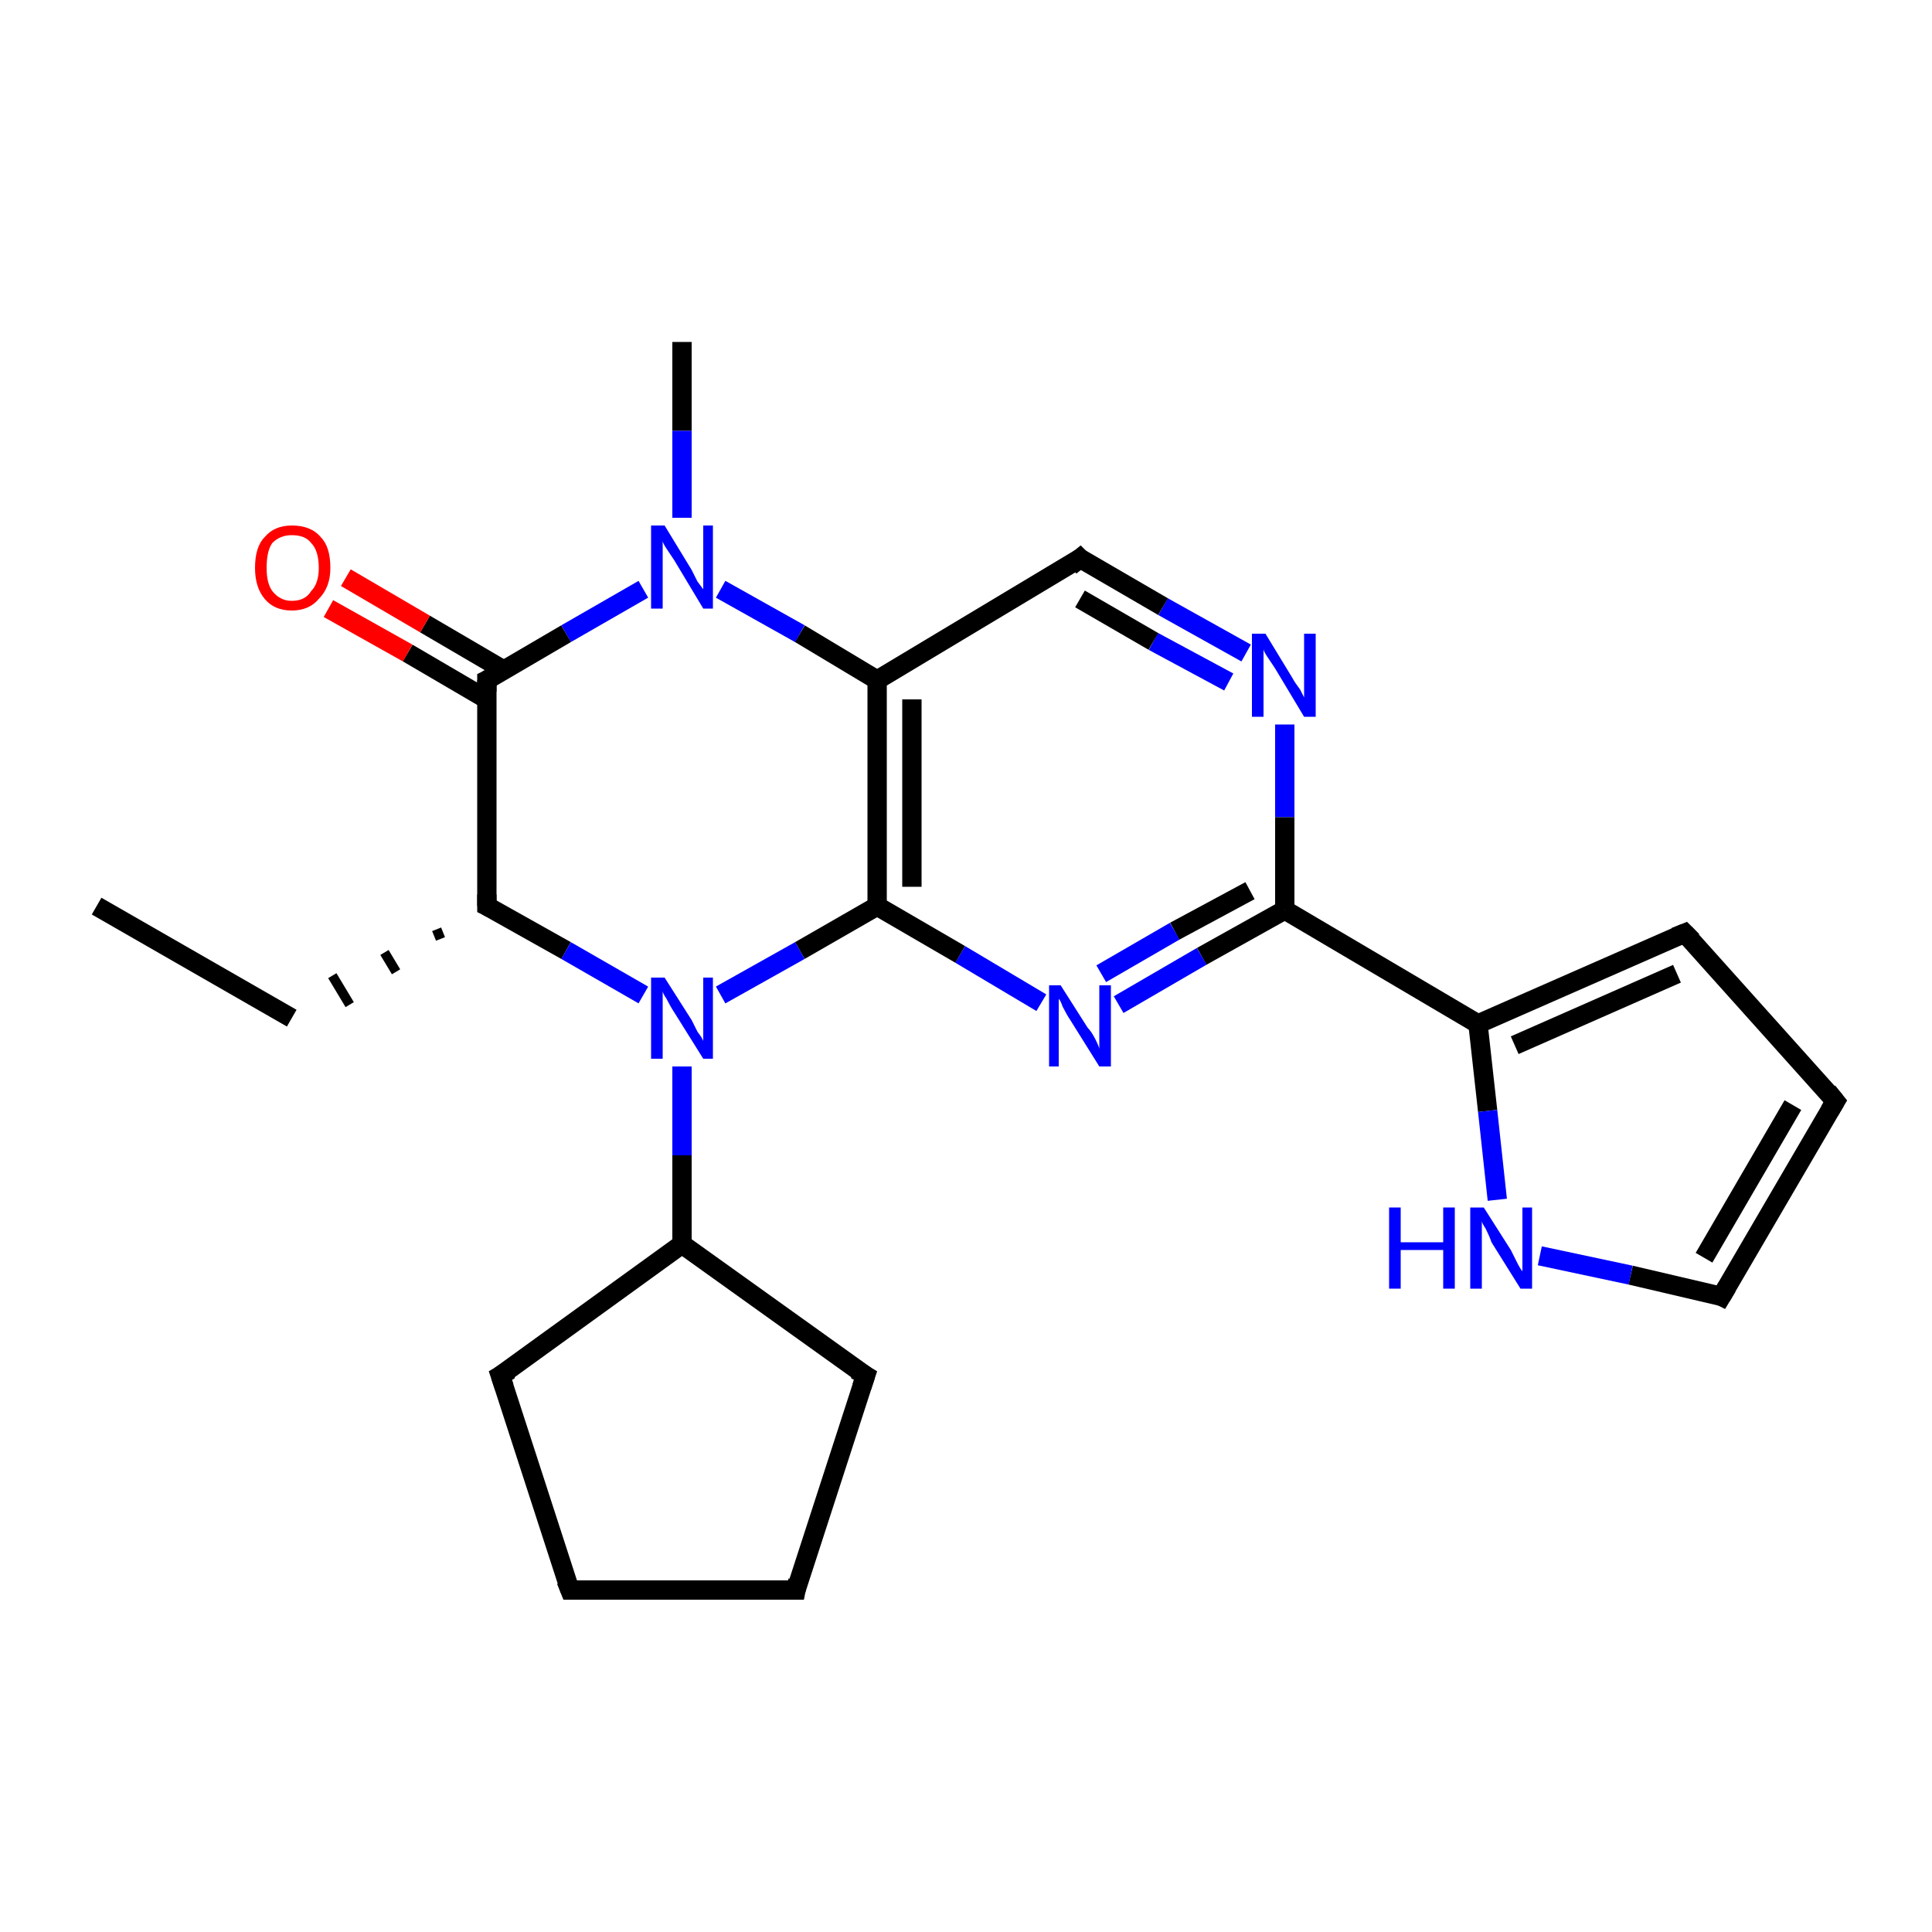 <?xml version='1.0' encoding='iso-8859-1'?>
<svg version='1.1' baseProfile='full'
              xmlns='http://www.w3.org/2000/svg'
                      xmlns:rdkit='http://www.rdkit.org/xml'
                      xmlns:xlink='http://www.w3.org/1999/xlink'
                  xml:space='preserve'
width='100px' height='100px' viewBox='0 0 100 100'>
<!-- END OF HEADER -->
<rect style='opacity:1.0;fill:#FFFFFF;stroke:none' width='100.0' height='100.0' x='0.0' y='0.0'> </rect>
<path class='bond-0 atom-9 atom-8' d='M 5.0,46.9 L 15.1,52.7' style='fill:none;fill-rule:evenodd;stroke:#000000;stroke-width:1.0px;stroke-linecap:butt;stroke-linejoin:miter;stroke-opacity:1' />
<path class='bond-1 atom-7 atom-8' d='M 22.6,48.1 L 22.8,48.6' style='fill:none;fill-rule:evenodd;stroke:#000000;stroke-width:0.5px;stroke-linecap:butt;stroke-linejoin:miter;stroke-opacity:1' />
<path class='bond-1 atom-7 atom-8' d='M 19.9,49.3 L 20.5,50.3' style='fill:none;fill-rule:evenodd;stroke:#000000;stroke-width:0.5px;stroke-linecap:butt;stroke-linejoin:miter;stroke-opacity:1' />
<path class='bond-1 atom-7 atom-8' d='M 17.2,50.5 L 18.1,52.0' style='fill:none;fill-rule:evenodd;stroke:#000000;stroke-width:0.5px;stroke-linecap:butt;stroke-linejoin:miter;stroke-opacity:1' />
<path class='bond-2 atom-20 atom-21' d='M 87.2,48.3 L 95.0,57.0' style='fill:none;fill-rule:evenodd;stroke:#000000;stroke-width:1.0px;stroke-linecap:butt;stroke-linejoin:miter;stroke-opacity:1' />
<path class='bond-3 atom-20 atom-19' d='M 87.2,48.3 L 76.5,53.0' style='fill:none;fill-rule:evenodd;stroke:#000000;stroke-width:1.0px;stroke-linecap:butt;stroke-linejoin:miter;stroke-opacity:1' />
<path class='bond-3 atom-20 atom-19' d='M 86.8,50.4 L 78.4,54.1' style='fill:none;fill-rule:evenodd;stroke:#000000;stroke-width:1.0px;stroke-linecap:butt;stroke-linejoin:miter;stroke-opacity:1' />
<path class='bond-4 atom-12 atom-13' d='M 25.9,71.2 L 29.5,82.3' style='fill:none;fill-rule:evenodd;stroke:#000000;stroke-width:1.0px;stroke-linecap:butt;stroke-linejoin:miter;stroke-opacity:1' />
<path class='bond-5 atom-12 atom-11' d='M 25.9,71.2 L 35.3,64.4' style='fill:none;fill-rule:evenodd;stroke:#000000;stroke-width:1.0px;stroke-linecap:butt;stroke-linejoin:miter;stroke-opacity:1' />
<path class='bond-6 atom-6 atom-5' d='M 64.5,33.8 L 60.2,31.4' style='fill:none;fill-rule:evenodd;stroke:#0000FF;stroke-width:1.0px;stroke-linecap:butt;stroke-linejoin:miter;stroke-opacity:1' />
<path class='bond-6 atom-6 atom-5' d='M 60.2,31.4 L 55.9,28.9' style='fill:none;fill-rule:evenodd;stroke:#000000;stroke-width:1.0px;stroke-linecap:butt;stroke-linejoin:miter;stroke-opacity:1' />
<path class='bond-6 atom-6 atom-5' d='M 63.6,35.3 L 59.7,33.2' style='fill:none;fill-rule:evenodd;stroke:#0000FF;stroke-width:1.0px;stroke-linecap:butt;stroke-linejoin:miter;stroke-opacity:1' />
<path class='bond-6 atom-6 atom-5' d='M 59.7,33.2 L 55.9,31.0' style='fill:none;fill-rule:evenodd;stroke:#000000;stroke-width:1.0px;stroke-linecap:butt;stroke-linejoin:miter;stroke-opacity:1' />
<path class='bond-7 atom-6 atom-18' d='M 66.5,37.5 L 66.5,42.3' style='fill:none;fill-rule:evenodd;stroke:#0000FF;stroke-width:1.0px;stroke-linecap:butt;stroke-linejoin:miter;stroke-opacity:1' />
<path class='bond-7 atom-6 atom-18' d='M 66.5,42.3 L 66.5,47.1' style='fill:none;fill-rule:evenodd;stroke:#000000;stroke-width:1.0px;stroke-linecap:butt;stroke-linejoin:miter;stroke-opacity:1' />
<path class='bond-8 atom-5 atom-4' d='M 55.9,28.9 L 45.4,35.2' style='fill:none;fill-rule:evenodd;stroke:#000000;stroke-width:1.0px;stroke-linecap:butt;stroke-linejoin:miter;stroke-opacity:1' />
<path class='bond-9 atom-21 atom-22' d='M 95.0,57.0 L 89.1,67.1' style='fill:none;fill-rule:evenodd;stroke:#000000;stroke-width:1.0px;stroke-linecap:butt;stroke-linejoin:miter;stroke-opacity:1' />
<path class='bond-9 atom-21 atom-22' d='M 92.8,57.2 L 88.2,65.1' style='fill:none;fill-rule:evenodd;stroke:#000000;stroke-width:1.0px;stroke-linecap:butt;stroke-linejoin:miter;stroke-opacity:1' />
<path class='bond-10 atom-3 atom-2' d='M 35.3,17.7 L 35.3,22.3' style='fill:none;fill-rule:evenodd;stroke:#000000;stroke-width:1.0px;stroke-linecap:butt;stroke-linejoin:miter;stroke-opacity:1' />
<path class='bond-10 atom-3 atom-2' d='M 35.3,22.3 L 35.3,26.8' style='fill:none;fill-rule:evenodd;stroke:#0000FF;stroke-width:1.0px;stroke-linecap:butt;stroke-linejoin:miter;stroke-opacity:1' />
<path class='bond-11 atom-19 atom-18' d='M 76.5,53.0 L 66.5,47.1' style='fill:none;fill-rule:evenodd;stroke:#000000;stroke-width:1.0px;stroke-linecap:butt;stroke-linejoin:miter;stroke-opacity:1' />
<path class='bond-12 atom-19 atom-23' d='M 76.5,53.0 L 77.0,57.5' style='fill:none;fill-rule:evenodd;stroke:#000000;stroke-width:1.0px;stroke-linecap:butt;stroke-linejoin:miter;stroke-opacity:1' />
<path class='bond-12 atom-19 atom-23' d='M 77.0,57.5 L 77.5,62.1' style='fill:none;fill-rule:evenodd;stroke:#0000FF;stroke-width:1.0px;stroke-linecap:butt;stroke-linejoin:miter;stroke-opacity:1' />
<path class='bond-13 atom-18 atom-17' d='M 66.5,47.1 L 62.2,49.5' style='fill:none;fill-rule:evenodd;stroke:#000000;stroke-width:1.0px;stroke-linecap:butt;stroke-linejoin:miter;stroke-opacity:1' />
<path class='bond-13 atom-18 atom-17' d='M 62.2,49.5 L 57.9,52.0' style='fill:none;fill-rule:evenodd;stroke:#0000FF;stroke-width:1.0px;stroke-linecap:butt;stroke-linejoin:miter;stroke-opacity:1' />
<path class='bond-13 atom-18 atom-17' d='M 64.7,46.1 L 60.8,48.2' style='fill:none;fill-rule:evenodd;stroke:#000000;stroke-width:1.0px;stroke-linecap:butt;stroke-linejoin:miter;stroke-opacity:1' />
<path class='bond-13 atom-18 atom-17' d='M 60.8,48.2 L 57.0,50.4' style='fill:none;fill-rule:evenodd;stroke:#0000FF;stroke-width:1.0px;stroke-linecap:butt;stroke-linejoin:miter;stroke-opacity:1' />
<path class='bond-14 atom-4 atom-2' d='M 45.4,35.2 L 41.4,32.8' style='fill:none;fill-rule:evenodd;stroke:#000000;stroke-width:1.0px;stroke-linecap:butt;stroke-linejoin:miter;stroke-opacity:1' />
<path class='bond-14 atom-4 atom-2' d='M 41.4,32.8 L 37.3,30.5' style='fill:none;fill-rule:evenodd;stroke:#0000FF;stroke-width:1.0px;stroke-linecap:butt;stroke-linejoin:miter;stroke-opacity:1' />
<path class='bond-15 atom-4 atom-16' d='M 45.4,35.2 L 45.4,46.9' style='fill:none;fill-rule:evenodd;stroke:#000000;stroke-width:1.0px;stroke-linecap:butt;stroke-linejoin:miter;stroke-opacity:1' />
<path class='bond-15 atom-4 atom-16' d='M 47.2,36.2 L 47.2,45.9' style='fill:none;fill-rule:evenodd;stroke:#000000;stroke-width:1.0px;stroke-linecap:butt;stroke-linejoin:miter;stroke-opacity:1' />
<path class='bond-16 atom-2 atom-1' d='M 33.3,30.5 L 29.3,32.8' style='fill:none;fill-rule:evenodd;stroke:#0000FF;stroke-width:1.0px;stroke-linecap:butt;stroke-linejoin:miter;stroke-opacity:1' />
<path class='bond-16 atom-2 atom-1' d='M 29.3,32.8 L 25.2,35.2' style='fill:none;fill-rule:evenodd;stroke:#000000;stroke-width:1.0px;stroke-linecap:butt;stroke-linejoin:miter;stroke-opacity:1' />
<path class='bond-17 atom-17 atom-16' d='M 53.9,51.9 L 49.7,49.4' style='fill:none;fill-rule:evenodd;stroke:#0000FF;stroke-width:1.0px;stroke-linecap:butt;stroke-linejoin:miter;stroke-opacity:1' />
<path class='bond-17 atom-17 atom-16' d='M 49.7,49.4 L 45.4,46.9' style='fill:none;fill-rule:evenodd;stroke:#000000;stroke-width:1.0px;stroke-linecap:butt;stroke-linejoin:miter;stroke-opacity:1' />
<path class='bond-18 atom-13 atom-14' d='M 29.5,82.3 L 41.2,82.3' style='fill:none;fill-rule:evenodd;stroke:#000000;stroke-width:1.0px;stroke-linecap:butt;stroke-linejoin:miter;stroke-opacity:1' />
<path class='bond-19 atom-16 atom-10' d='M 45.4,46.9 L 41.4,49.2' style='fill:none;fill-rule:evenodd;stroke:#000000;stroke-width:1.0px;stroke-linecap:butt;stroke-linejoin:miter;stroke-opacity:1' />
<path class='bond-19 atom-16 atom-10' d='M 41.4,49.2 L 37.3,51.5' style='fill:none;fill-rule:evenodd;stroke:#0000FF;stroke-width:1.0px;stroke-linecap:butt;stroke-linejoin:miter;stroke-opacity:1' />
<path class='bond-20 atom-22 atom-23' d='M 89.1,67.1 L 84.4,66.0' style='fill:none;fill-rule:evenodd;stroke:#000000;stroke-width:1.0px;stroke-linecap:butt;stroke-linejoin:miter;stroke-opacity:1' />
<path class='bond-20 atom-22 atom-23' d='M 84.4,66.0 L 79.7,65.0' style='fill:none;fill-rule:evenodd;stroke:#0000FF;stroke-width:1.0px;stroke-linecap:butt;stroke-linejoin:miter;stroke-opacity:1' />
<path class='bond-21 atom-1 atom-0' d='M 26.1,34.7 L 22.0,32.3' style='fill:none;fill-rule:evenodd;stroke:#000000;stroke-width:1.0px;stroke-linecap:butt;stroke-linejoin:miter;stroke-opacity:1' />
<path class='bond-21 atom-1 atom-0' d='M 22.0,32.3 L 17.9,29.9' style='fill:none;fill-rule:evenodd;stroke:#FF0000;stroke-width:1.0px;stroke-linecap:butt;stroke-linejoin:miter;stroke-opacity:1' />
<path class='bond-21 atom-1 atom-0' d='M 25.2,36.2 L 21.1,33.8' style='fill:none;fill-rule:evenodd;stroke:#000000;stroke-width:1.0px;stroke-linecap:butt;stroke-linejoin:miter;stroke-opacity:1' />
<path class='bond-21 atom-1 atom-0' d='M 21.1,33.8 L 17.0,31.5' style='fill:none;fill-rule:evenodd;stroke:#FF0000;stroke-width:1.0px;stroke-linecap:butt;stroke-linejoin:miter;stroke-opacity:1' />
<path class='bond-22 atom-1 atom-7' d='M 25.2,35.2 L 25.2,46.9' style='fill:none;fill-rule:evenodd;stroke:#000000;stroke-width:1.0px;stroke-linecap:butt;stroke-linejoin:miter;stroke-opacity:1' />
<path class='bond-23 atom-7 atom-10' d='M 25.2,46.9 L 29.3,49.2' style='fill:none;fill-rule:evenodd;stroke:#000000;stroke-width:1.0px;stroke-linecap:butt;stroke-linejoin:miter;stroke-opacity:1' />
<path class='bond-23 atom-7 atom-10' d='M 29.3,49.2 L 33.3,51.5' style='fill:none;fill-rule:evenodd;stroke:#0000FF;stroke-width:1.0px;stroke-linecap:butt;stroke-linejoin:miter;stroke-opacity:1' />
<path class='bond-24 atom-10 atom-11' d='M 35.3,55.2 L 35.3,59.8' style='fill:none;fill-rule:evenodd;stroke:#0000FF;stroke-width:1.0px;stroke-linecap:butt;stroke-linejoin:miter;stroke-opacity:1' />
<path class='bond-24 atom-10 atom-11' d='M 35.3,59.8 L 35.3,64.4' style='fill:none;fill-rule:evenodd;stroke:#000000;stroke-width:1.0px;stroke-linecap:butt;stroke-linejoin:miter;stroke-opacity:1' />
<path class='bond-25 atom-11 atom-15' d='M 35.3,64.4 L 44.8,71.2' style='fill:none;fill-rule:evenodd;stroke:#000000;stroke-width:1.0px;stroke-linecap:butt;stroke-linejoin:miter;stroke-opacity:1' />
<path class='bond-26 atom-14 atom-15' d='M 41.2,82.3 L 44.8,71.2' style='fill:none;fill-rule:evenodd;stroke:#000000;stroke-width:1.0px;stroke-linecap:butt;stroke-linejoin:miter;stroke-opacity:1' />
<path d='M 25.4,35.1 L 25.2,35.2 L 25.2,35.8' style='fill:none;stroke:#000000;stroke-width:1.0px;stroke-linecap:butt;stroke-linejoin:miter;stroke-opacity:1;' />
<path d='M 56.1,29.1 L 55.9,28.9 L 55.4,29.3' style='fill:none;stroke:#000000;stroke-width:1.0px;stroke-linecap:butt;stroke-linejoin:miter;stroke-opacity:1;' />
<path d='M 25.2,46.3 L 25.2,46.9 L 25.4,47.0' style='fill:none;stroke:#000000;stroke-width:1.0px;stroke-linecap:butt;stroke-linejoin:miter;stroke-opacity:1;' />
<path d='M 26.1,71.8 L 25.9,71.2 L 26.4,70.9' style='fill:none;stroke:#000000;stroke-width:1.0px;stroke-linecap:butt;stroke-linejoin:miter;stroke-opacity:1;' />
<path d='M 29.3,81.8 L 29.5,82.3 L 30.1,82.3' style='fill:none;stroke:#000000;stroke-width:1.0px;stroke-linecap:butt;stroke-linejoin:miter;stroke-opacity:1;' />
<path d='M 40.6,82.3 L 41.2,82.3 L 41.3,81.8' style='fill:none;stroke:#000000;stroke-width:1.0px;stroke-linecap:butt;stroke-linejoin:miter;stroke-opacity:1;' />
<path d='M 44.3,70.9 L 44.8,71.2 L 44.6,71.8' style='fill:none;stroke:#000000;stroke-width:1.0px;stroke-linecap:butt;stroke-linejoin:miter;stroke-opacity:1;' />
<path d='M 87.6,48.7 L 87.2,48.3 L 86.7,48.5' style='fill:none;stroke:#000000;stroke-width:1.0px;stroke-linecap:butt;stroke-linejoin:miter;stroke-opacity:1;' />
<path d='M 94.6,56.5 L 95.0,57.0 L 94.7,57.5' style='fill:none;stroke:#000000;stroke-width:1.0px;stroke-linecap:butt;stroke-linejoin:miter;stroke-opacity:1;' />
<path d='M 89.4,66.6 L 89.1,67.1 L 88.9,67.0' style='fill:none;stroke:#000000;stroke-width:1.0px;stroke-linecap:butt;stroke-linejoin:miter;stroke-opacity:1;' />
<path class='atom-0' d='M 13.2 29.4
Q 13.2 28.3, 13.7 27.8
Q 14.2 27.2, 15.1 27.2
Q 16.1 27.2, 16.6 27.8
Q 17.1 28.3, 17.1 29.4
Q 17.1 30.4, 16.5 31.0
Q 16.0 31.6, 15.1 31.6
Q 14.2 31.6, 13.7 31.0
Q 13.2 30.4, 13.2 29.4
M 15.1 31.1
Q 15.8 31.1, 16.1 30.6
Q 16.5 30.2, 16.5 29.4
Q 16.5 28.5, 16.1 28.1
Q 15.8 27.7, 15.1 27.7
Q 14.5 27.7, 14.1 28.1
Q 13.8 28.5, 13.8 29.4
Q 13.8 30.2, 14.1 30.6
Q 14.5 31.1, 15.1 31.1
' fill='#FF0000'/>
<path class='atom-2' d='M 34.4 27.2
L 35.8 29.5
Q 35.9 29.7, 36.1 30.1
Q 36.4 30.5, 36.4 30.5
L 36.4 27.2
L 36.9 27.2
L 36.9 31.5
L 36.4 31.5
L 34.9 29.0
Q 34.7 28.7, 34.5 28.4
Q 34.3 28.1, 34.3 28.0
L 34.3 31.5
L 33.7 31.5
L 33.7 27.2
L 34.4 27.2
' fill='#0000FF'/>
<path class='atom-6' d='M 65.5 32.8
L 66.9 35.1
Q 67.0 35.3, 67.3 35.7
Q 67.5 36.1, 67.5 36.1
L 67.5 32.8
L 68.1 32.8
L 68.1 37.1
L 67.5 37.1
L 66.0 34.6
Q 65.8 34.3, 65.6 34.0
Q 65.4 33.7, 65.4 33.6
L 65.4 37.1
L 64.8 37.1
L 64.8 32.8
L 65.5 32.8
' fill='#0000FF'/>
<path class='atom-10' d='M 34.4 50.6
L 35.8 52.8
Q 35.9 53.0, 36.1 53.4
Q 36.4 53.8, 36.4 53.9
L 36.4 50.6
L 36.9 50.6
L 36.9 54.8
L 36.4 54.8
L 34.9 52.4
Q 34.7 52.1, 34.5 51.7
Q 34.3 51.4, 34.3 51.3
L 34.3 54.8
L 33.7 54.8
L 33.7 50.6
L 34.4 50.6
' fill='#0000FF'/>
<path class='atom-17' d='M 54.9 51.0
L 56.3 53.2
Q 56.5 53.4, 56.7 53.8
Q 56.9 54.2, 56.9 54.3
L 56.9 51.0
L 57.5 51.0
L 57.5 55.2
L 56.9 55.2
L 55.4 52.8
Q 55.2 52.5, 55.0 52.1
Q 54.9 51.8, 54.8 51.7
L 54.8 55.2
L 54.3 55.2
L 54.3 51.0
L 54.9 51.0
' fill='#0000FF'/>
<path class='atom-23' d='M 71.9 62.5
L 72.5 62.5
L 72.5 64.3
L 74.7 64.3
L 74.7 62.5
L 75.3 62.5
L 75.3 66.7
L 74.7 66.7
L 74.7 64.7
L 72.5 64.7
L 72.5 66.7
L 71.9 66.7
L 71.9 62.5
' fill='#0000FF'/>
<path class='atom-23' d='M 76.8 62.5
L 78.2 64.7
Q 78.3 64.9, 78.5 65.3
Q 78.7 65.7, 78.8 65.8
L 78.8 62.5
L 79.3 62.5
L 79.3 66.7
L 78.7 66.7
L 77.2 64.3
Q 77.1 64.0, 76.9 63.6
Q 76.7 63.3, 76.7 63.2
L 76.7 66.7
L 76.1 66.7
L 76.1 62.5
L 76.8 62.5
' fill='#0000FF'/>
</svg>
